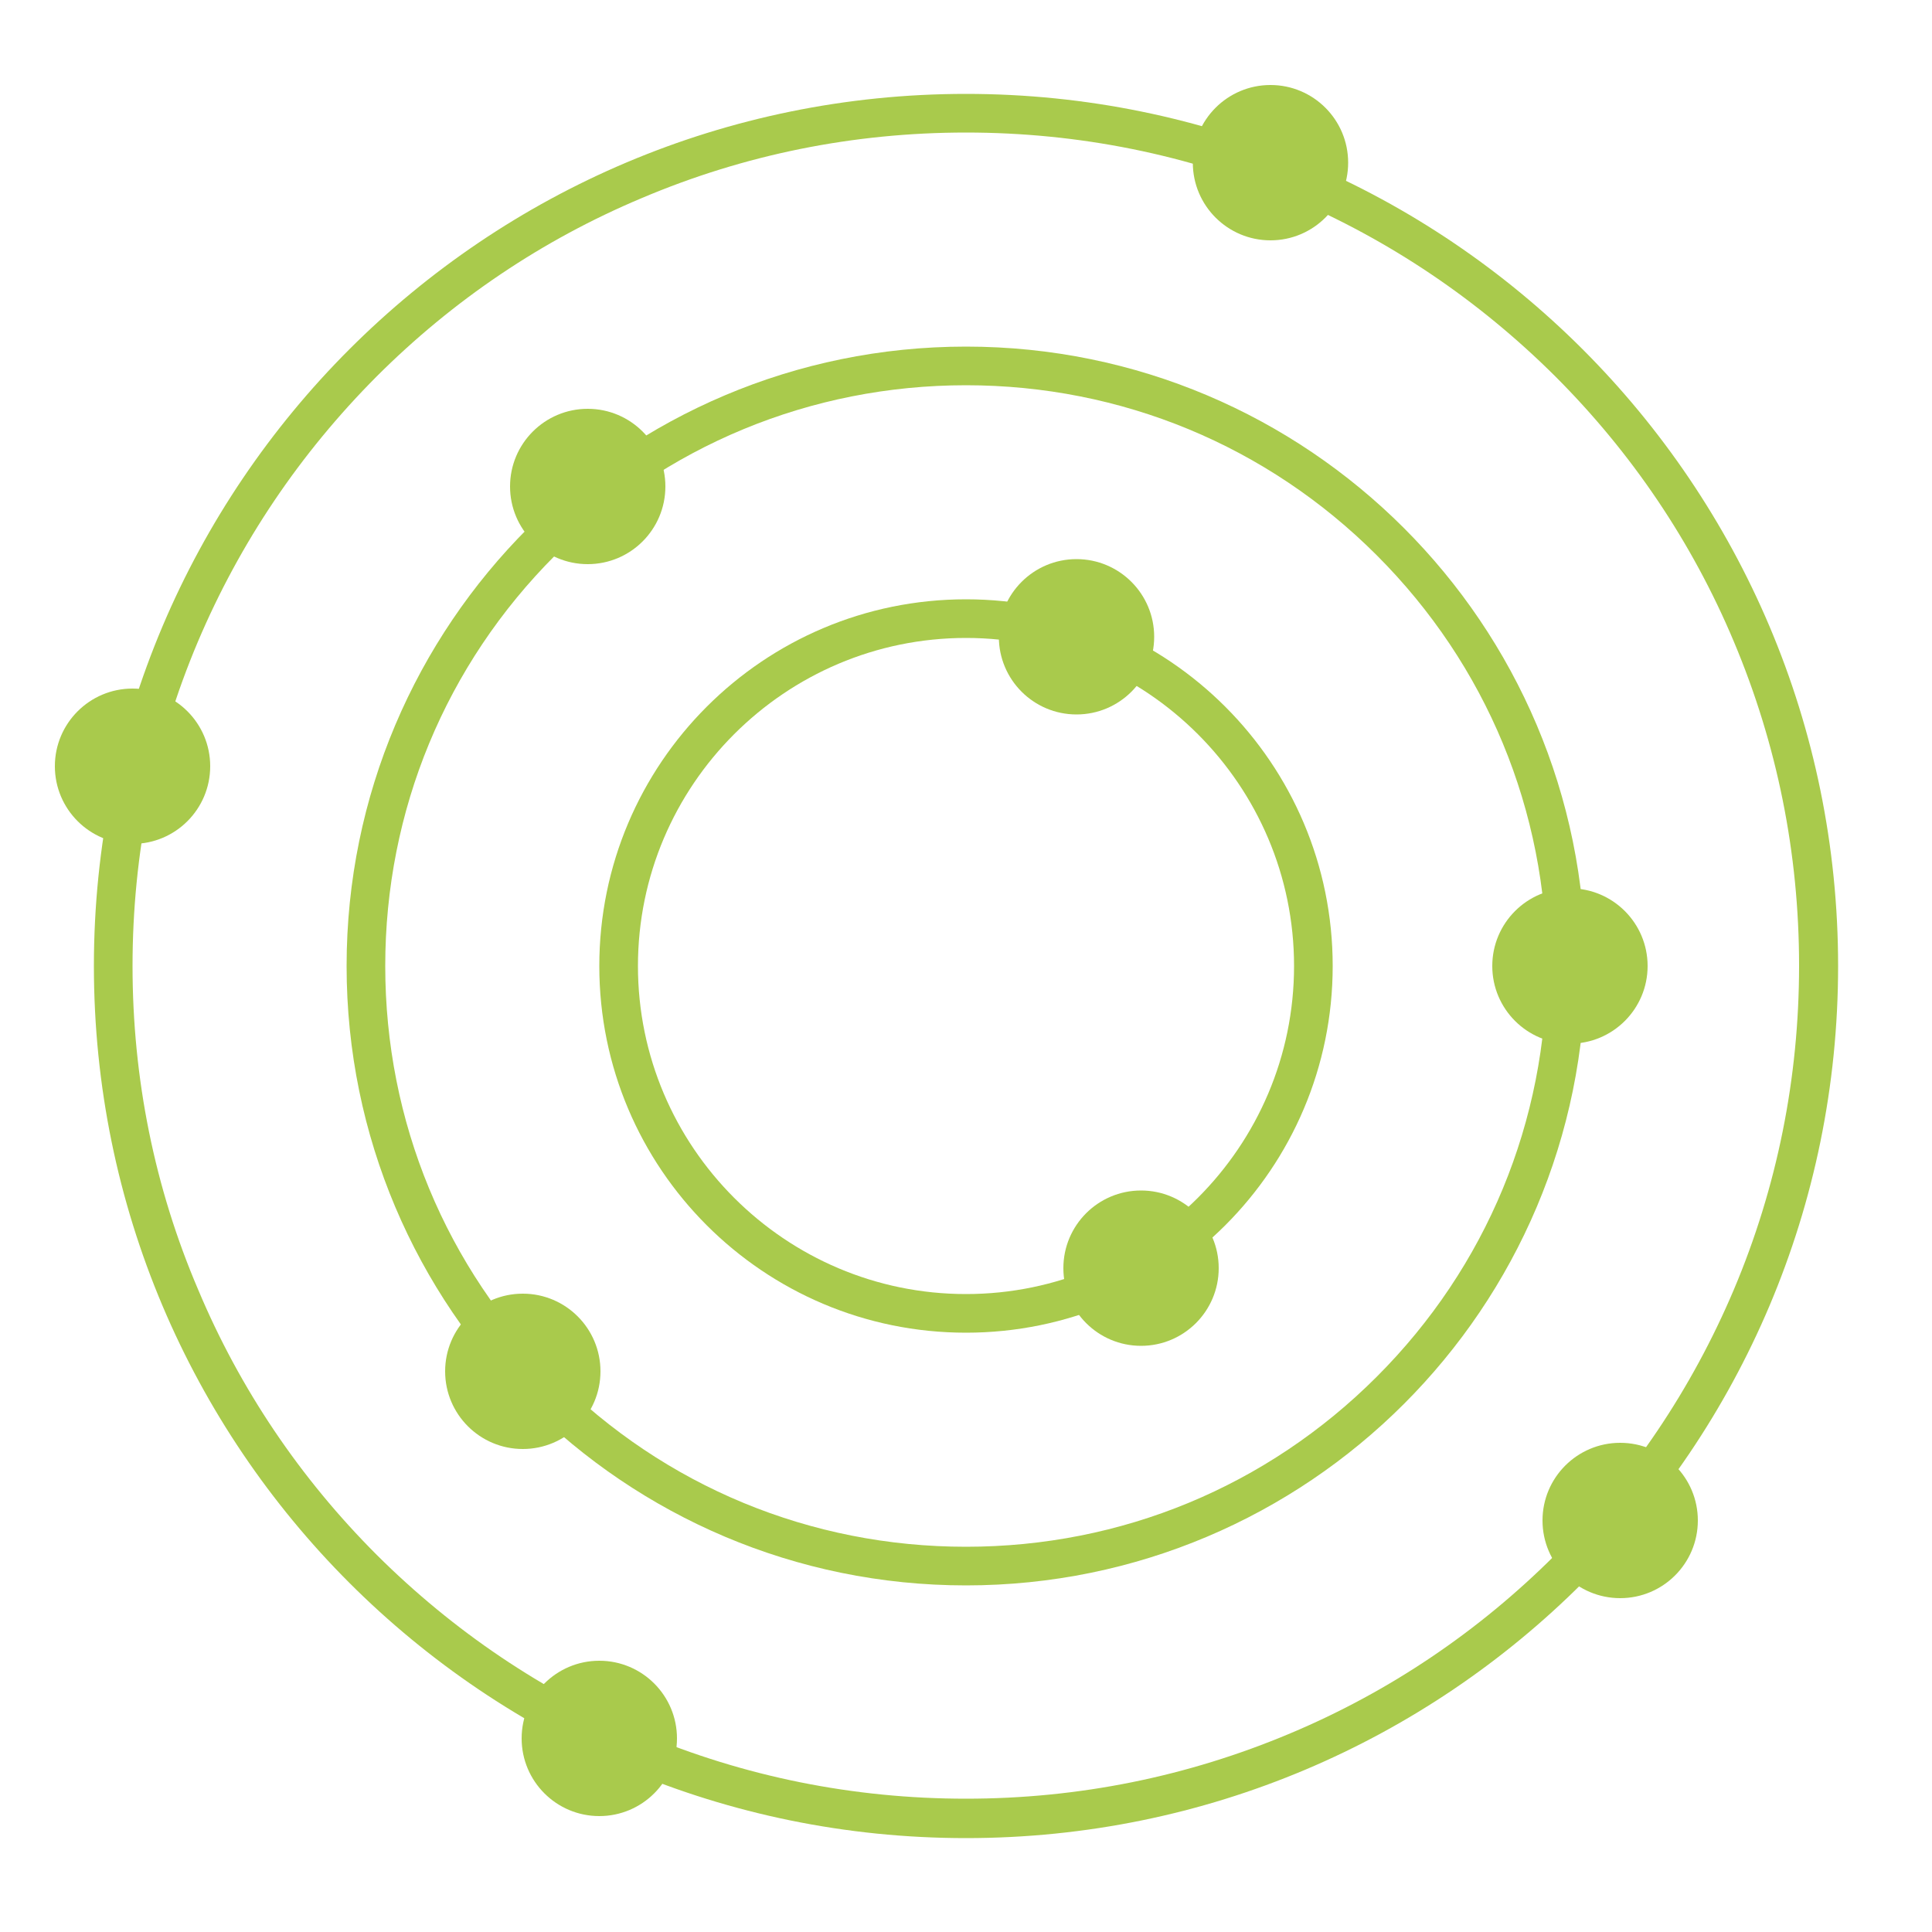 <?xml version="1.0" encoding="utf-8"?>
<!-- Generator: Adobe Illustrator 20.1.0, SVG Export Plug-In . SVG Version: 6.00 Build 0)  -->
<svg version="1.1" id="Ebene_1" xmlns="http://www.w3.org/2000/svg" xmlns:xlink="http://www.w3.org/1999/xlink" x="0px" y="0px"
	 viewBox="0 0 500 500" style="enable-background:new 0 0 500 500;" xml:space="preserve">
<style type="text/css">
	.st0{fill:#A9CA4C;}
</style>
<g>
	<path class="st0" d="M250,165.1c46.8,0,84.9,38.1,84.9,84.9s-38.1,84.9-84.9,84.9s-84.9-38.1-84.9-84.9S203.2,165.1,250,165.1
		 M250,155.1c-52.4,0-94.9,42.5-94.9,94.9s42.5,94.9,94.9,94.9s94.9-42.5,94.9-94.9S302.4,155.1,250,155.1L250,155.1z"/>
</g>
<g>
	<path class="st0" d="M250,99.7c40.1,0,77.9,15.6,106.3,44c28.4,28.4,44,66.1,44,106.3s-15.6,77.9-44,106.3
		c-28.4,28.4-66.1,44-106.3,44s-77.9-15.6-106.3-44c-28.4-28.4-44-66.1-44-106.3s15.6-77.9,44-106.3
		C172.1,115.3,209.9,99.7,250,99.7 M250,89.7c-88.5,0-160.3,71.8-160.3,160.3S161.5,410.3,250,410.3S410.3,338.5,410.3,250
		S338.5,89.7,250,89.7L250,89.7z"/>
</g>
<g>
	<path class="st0" d="M250,34.3c29.1,0,57.4,5.7,83.9,16.9c25.7,10.9,48.7,26.4,68.6,46.2c19.8,19.8,35.4,42.9,46.2,68.6
		c11.2,26.6,16.9,54.8,16.9,83.9s-5.7,57.4-16.9,83.9c-10.9,25.7-26.4,48.7-46.2,68.6c-19.8,19.8-42.9,35.4-68.6,46.2
		c-26.6,11.2-54.8,16.9-83.9,16.9s-57.4-5.7-83.9-16.9c-25.7-10.9-48.7-26.4-68.6-46.2c-19.8-19.8-35.4-42.9-46.2-68.6
		C40,307.4,34.3,279.1,34.3,250s5.7-57.4,16.9-83.9c10.9-25.7,26.4-48.7,46.2-68.6c19.8-19.8,42.9-35.4,68.6-46.2
		C192.6,40,220.9,34.3,250,34.3 M250,24.3c-124.6,0-225.7,101-225.7,225.7s101,225.7,225.7,225.7s225.7-101,225.7-225.7
		S374.6,24.3,250,24.3L250,24.3z"/>
</g>
<g>
	<circle class="st0" cx="278.6" cy="164.8" r="20.1"/>
</g>
<g>
	<circle class="st0" cx="295.3" cy="328.2" r="20.1"/>
</g>
<g>
	<circle class="st0" cx="152.1" cy="125.9" r="20.1"/>
</g>
<g>
	<circle class="st0" cx="135.3" cy="354.9" r="20.1"/>
</g>
<g>
	<circle class="st0" cx="155.1" cy="449.9" r="20.1"/>
</g>
<g>
	<circle class="st0" cx="419.3" cy="393.5" r="20.1"/>
</g>
<g>
	<circle class="st0" cx="406.3" cy="250" r="20.1"/>
</g>
<g>
	<circle class="st0" cx="328.8" cy="42.1" r="20.1"/>
</g>
<g>
	<circle class="st0" cx="34.3" cy="198.3" r="20.1"/>
</g>
</svg>
